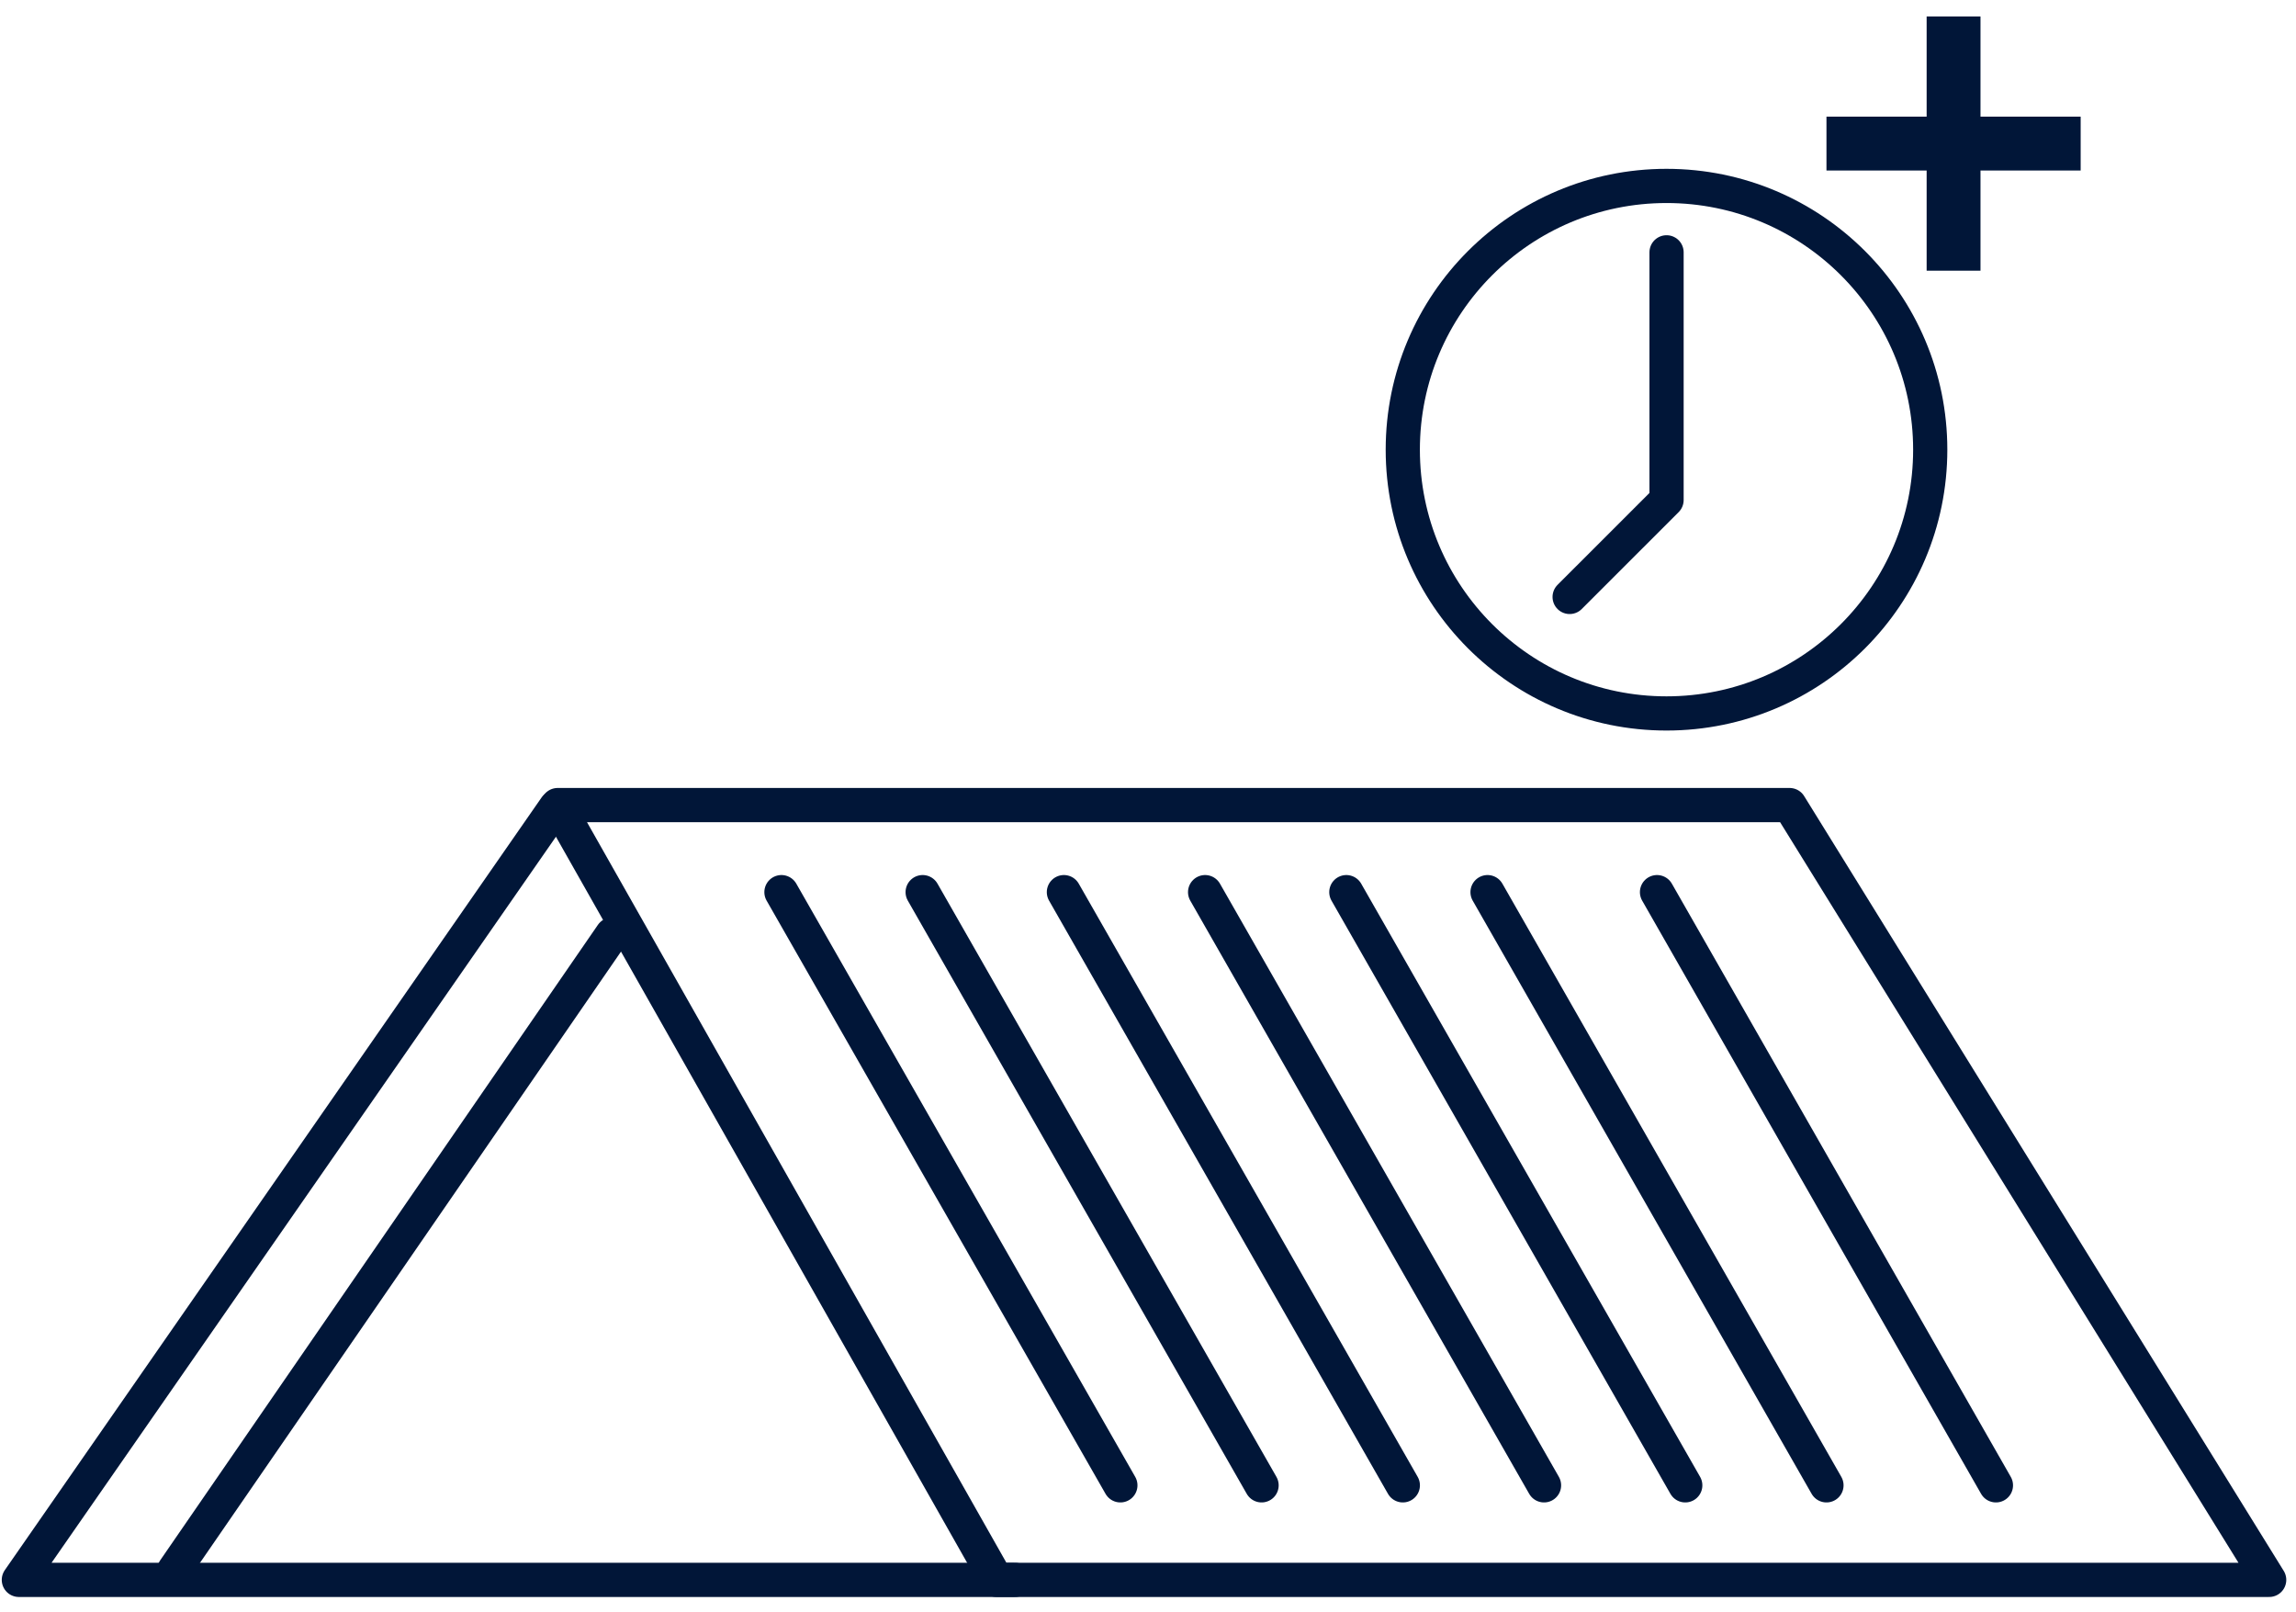 <svg width="94" height="66" viewBox="0 0 94 66" fill="none" xmlns="http://www.w3.org/2000/svg">
<ellipse cx="68.228" cy="18.408" rx="10.797" ry="10.797" stroke="#011638" stroke-width="1.4" stroke-linecap="round" stroke-linejoin="round"/>
<path d="M68.23 10.329V20.469L64.262 24.436" stroke="#011638" stroke-width="1.4" stroke-linecap="round" stroke-linejoin="round"/>
<path d="M73.268 32.956H22.831L40.796 64.673H92.902L73.268 32.956Z" stroke="#011638" stroke-width="1.4" stroke-linecap="round" stroke-linejoin="round"/>
<path d="M22.743 33.051L0.772 64.673H41.551" stroke="#011638" stroke-width="1.4" stroke-linecap="round" stroke-linejoin="round"/>
<path d="M25.056 38.255L7.133 64.272" stroke="#011638" stroke-width="1.4" stroke-linecap="round" stroke-linejoin="round"/>
<path d="M81.083 4.775H85.184V6.98H81.083V11.081H78.878V6.98H74.777V4.775H78.878V0.674H81.083V4.775Z" fill="#011638"/>
<path d="M31.993 36.52L45.869 60.803" stroke="#011638" stroke-width="1.4" stroke-linecap="round" stroke-linejoin="round"/>
<path d="M37.774 36.52L51.65 60.803" stroke="#011638" stroke-width="1.4" stroke-linecap="round" stroke-linejoin="round"/>
<path d="M43.557 36.52L57.433 60.803" stroke="#011638" stroke-width="1.4" stroke-linecap="round" stroke-linejoin="round"/>
<path d="M49.338 36.52L63.214 60.803" stroke="#011638" stroke-width="1.4" stroke-linecap="round" stroke-linejoin="round"/>
<path d="M55.12 36.52L68.996 60.803" stroke="#011638" stroke-width="1.4" stroke-linecap="round" stroke-linejoin="round"/>
<path d="M60.901 36.52L74.777 60.803" stroke="#011638" stroke-width="1.4" stroke-linecap="round" stroke-linejoin="round"/>
<path d="M67.839 36.52L81.715 60.803" stroke="#011638" stroke-width="1.4" stroke-linecap="round" stroke-linejoin="round"/>
</svg>

